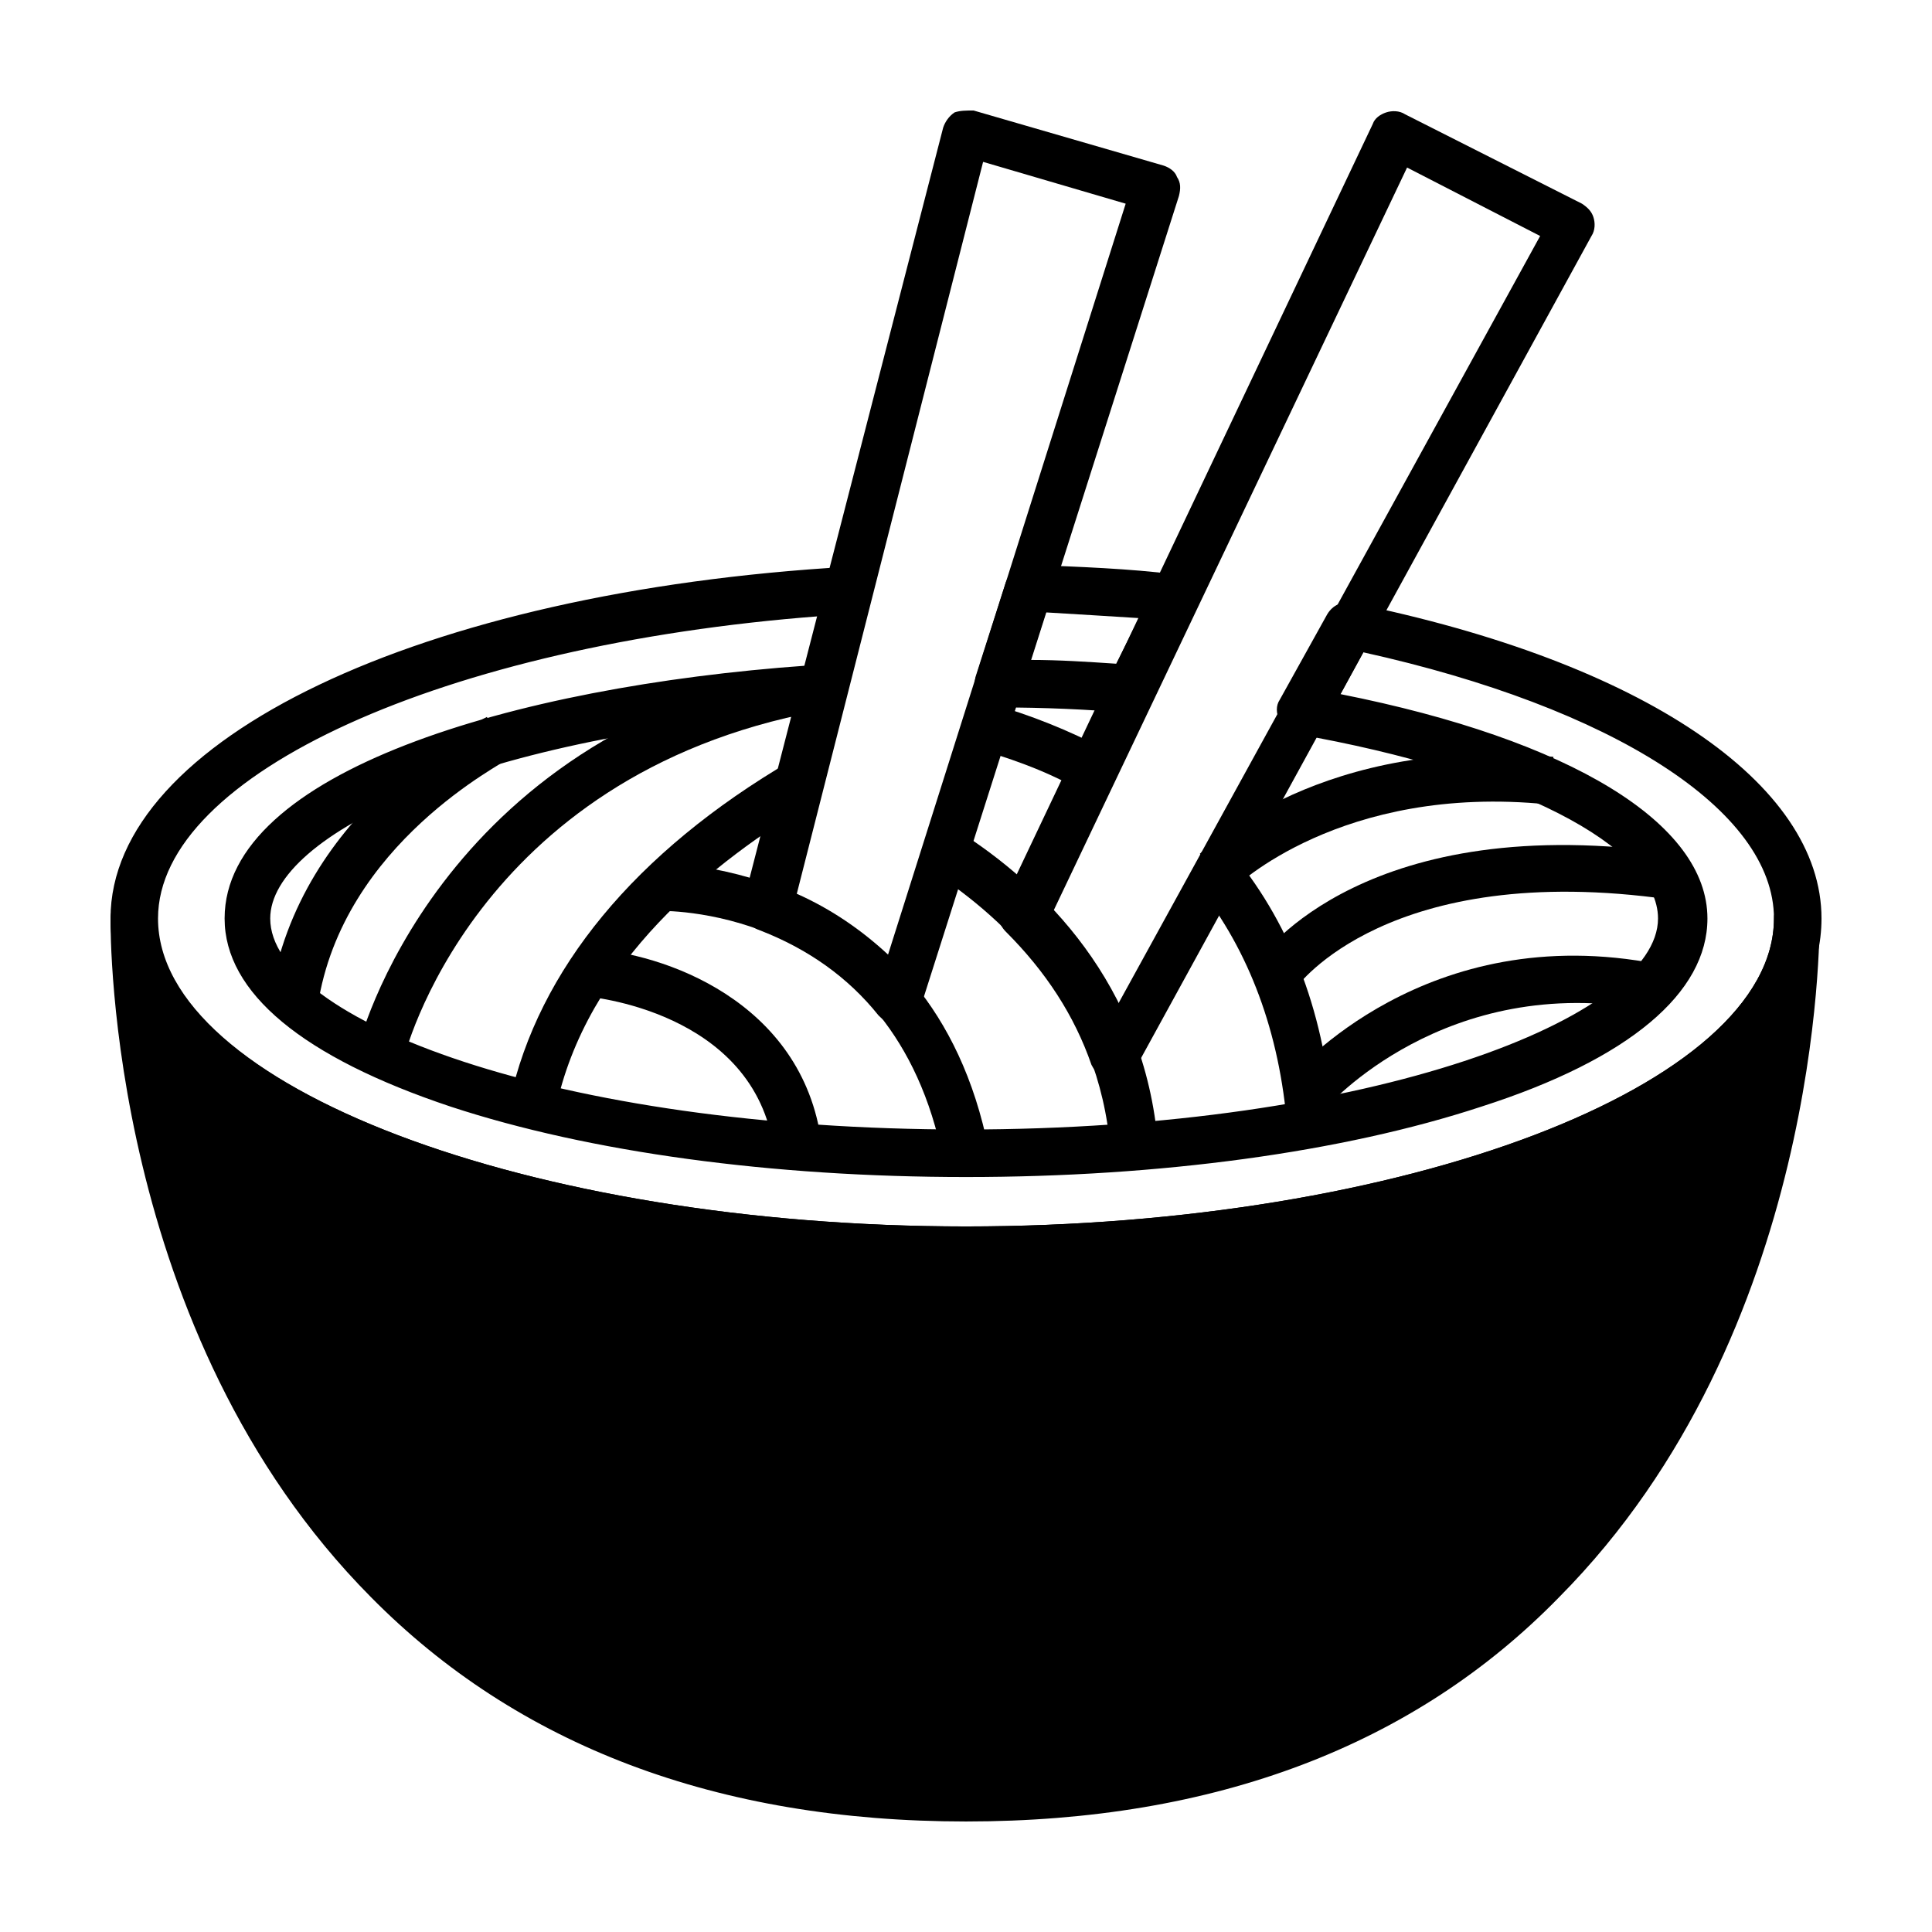 <?xml version="1.0" encoding="UTF-8"?>
<!-- Uploaded to: SVG Repo, www.svgrepo.com, Generator: SVG Repo Mixer Tools -->
<svg fill="#000000" width="800px" height="800px" version="1.1" viewBox="144 144 512 512" xmlns="http://www.w3.org/2000/svg">
 <g>
  <path d="m620.67 387.4c0 48.367-98.746 87.664-220.67 87.664s-220.67-39.297-220.67-87.664c0 0-2.519 232.76 220.67 232.76 223.19 0 220.67-232.76 220.67-232.76z"/>
  <path d="m400 626.71c-66 0-118.9-20.152-157.69-59.449-69.527-70.027-69.023-175.32-69.023-179.86 0-3.527 3.023-6.047 6.047-6.047 3.527 0 6.047 3.023 6.047 6.047 0.5 44.336 98.742 81.617 214.62 81.617 115.88 0 214.12-37.281 214.12-81.617 0-3.527 3.023-6.047 6.047-6.047 3.527 0 6.047 2.519 6.047 6.047 0 4.535 0.504 109.83-69.023 179.86-38.289 39.297-91.191 59.449-157.19 59.449zm-211.1-204.54c5.543 36.273 20.656 94.211 62.473 136.53 36.273 36.777 86.656 55.418 148.62 55.418 62.473 0 112.35-18.641 149.13-55.418 41.816-42.32 56.93-99.754 62.473-136.03-33.254 34.762-114.37 58.945-211.6 58.945-97.238 0-178.35-24.184-211.1-59.449z"/>
  <path d="m250.87 425.19-12.09-3.019c0-1.008 20.656-83.129 119.4-101.77l2.519 12.09c-91.191 17.129-109.83 91.691-109.83 92.699z"/>
  <path d="m228.2 410.58-12.594-2.016c7.559-50.383 55.418-73.555 57.434-74.562l5.543 11.082-2.519-5.543 2.519 5.543c-0.504 1.008-43.832 22.168-50.383 65.496z"/>
  <path d="m393.95 451.39c-13.098-66.504-72.551-66-75.066-66v-12.594c1.008 0 72.043-0.504 87.16 76.074z"/>
  <path d="m349.11 448.87c-5.039-37.281-49.879-40.809-49.879-40.809l1.008-12.594c19.145 1.008 56.426 13.602 61.465 51.387z"/>
  <path d="m438.29 448.87c-3.023-37.785-27.207-60.961-47.359-74.059l7.055-10.578c22.168 14.105 49.375 40.305 52.898 83.129z"/>
  <path d="m471.04 379.34-9.07-9.07c1.512-1.512 32.746-31.738 93.707-25.695l-1.512 12.594c-54.91-5.539-83.125 22.172-83.125 22.172z"/>
  <path d="m487.66 405.54-10.078-7.055c1.008-1.512 28.719-40.305 110.84-28.215l-2.016 12.094c-74.562-10.578-98.746 23.176-98.746 23.176z"/>
  <path d="m495.22 437.79-9.574-8.062c1.512-1.512 36.273-42.32 97.738-30.23l-2.519 12.09c-53.906-10.07-85.141 25.699-85.645 26.203z"/>
  <path d="m439.3 430.23h-0.504c-2.519 0-4.535-2.016-5.543-4.031-4.535-13.098-12.09-24.688-22.672-35.266-2.016-2.016-2.519-4.535-1.008-7.055l98.242-207.06c0.504-1.512 2.016-2.519 3.527-3.023 1.512-0.504 3.527-0.504 5.039 0.504l46.855 23.68c1.512 1.008 2.519 2.016 3.023 3.527 0.504 1.512 0.504 3.527-0.504 5.039l-120.91 220.67c-1.012 2.012-3.023 3.019-5.543 3.019zm-16.125-44.84c7.055 7.559 12.594 15.617 17.129 24.688l111.85-203.54-35.266-18.137z"/>
  <path d="m381.86 415.62c-2.016 0-3.527-1.008-5.039-2.519-8.062-10.078-18.641-17.633-31.738-22.672-3.023-1.008-4.535-4.535-4.031-7.559l52.898-205.05c0.504-1.512 1.512-3.023 3.023-4.031 1.512-0.504 3.023-0.504 5.039-0.504l50.383 14.609c1.508 0.504 3.019 1.512 3.523 3.023 1.008 1.512 1.008 3.023 0.504 5.039l-68.52 215.12c-0.504 2.016-2.519 4.031-5.039 4.031 0 0.504-0.504 0.504-1.004 0.504zm-26.703-34.762c9.07 4.031 17.129 9.574 24.184 16.121l62.977-199-37.785-11.082z"/>
  <path d="m291.18 438.29-12.09-2.519c7.559-34.762 33.25-66 74.562-90.184l6.551 10.578c-27.207 16.125-60.961 42.828-69.023 82.125z"/>
  <path d="m485.14 442.82c-2.016-25.191-10.078-46.855-23.68-63.984l9.574-8.062c15.617 19.145 24.184 42.824 26.199 70.535z"/>
  <path d="m430.73 353.65c-10.578-6.047-20.656-9.07-27.207-11.082l3.023-12.09c10.578 3.023 20.656 7.055 30.23 12.09z"/>
  <path d="m443.83 332.99s-0.504 0 0 0c-11.586-1.008-23.176-1.512-35.266-1.512-2.016 0-4.031-1.008-5.039-2.519-1.008-1.512-1.512-3.527-1.008-5.543l8.062-25.191c1.008-2.519 3.527-4.535 6.047-4.535 13.602 0.504 26.703 1.008 38.793 2.519 2.016 0 4.031 1.512 5.039 3.023 1.008 2.016 1.008 4.031 0 5.543l-11.086 24.688c-1.008 2.016-3.023 3.527-5.543 3.527zm-26.699-14.105c7.559 0 15.113 0.504 22.672 1.008l6.047-12.09c-8.062-0.504-16.121-1.008-24.688-1.512z"/>
  <path d="m400 481.62c-126.96 0-226.71-41.312-226.71-94.215 0-47.355 82.121-86.656 195.48-93.203 2.016 0 4.031 0.504 5.039 2.519 1.008 2.016 1.512 3.527 1.008 5.543l-6.551 25.695c-0.504 2.519-3.023 4.535-5.543 4.535-92.195 6.047-147.11 32.746-147.11 54.914 0 26.703 75.57 55.922 183.89 55.922 108.32 0 183.89-29.727 183.89-55.922 0-19.145-38.289-38.793-95.723-48.871-2.016-0.504-3.527-1.512-4.535-3.527-1.008-2.016-1.008-4.031 0-5.543l12.594-22.672c1.512-2.519 4.031-3.527 6.551-3.023 77.086 15.621 124.44 47.863 124.44 83.633 0 52.902-99.754 94.215-226.71 94.215zm-38.793-174.32c-99.254 7.559-175.33 41.816-175.33 80.105 0 44.336 98.242 81.617 214.12 81.617 115.88 0 214.12-37.281 214.12-81.617 0-28.719-42.824-55.922-108.82-70.535l-6.047 11.082c60.965 12.098 97.238 34.262 97.238 59.453 0 19.648-20.656 37.281-59.953 49.879-36.777 12.09-85.145 18.641-136.53 18.641s-99.754-6.551-136.53-18.641c-39.297-13.098-59.953-30.23-59.953-49.879 0-38.793 76.578-61.465 154.16-67.008z"/>
 </g>
</svg>